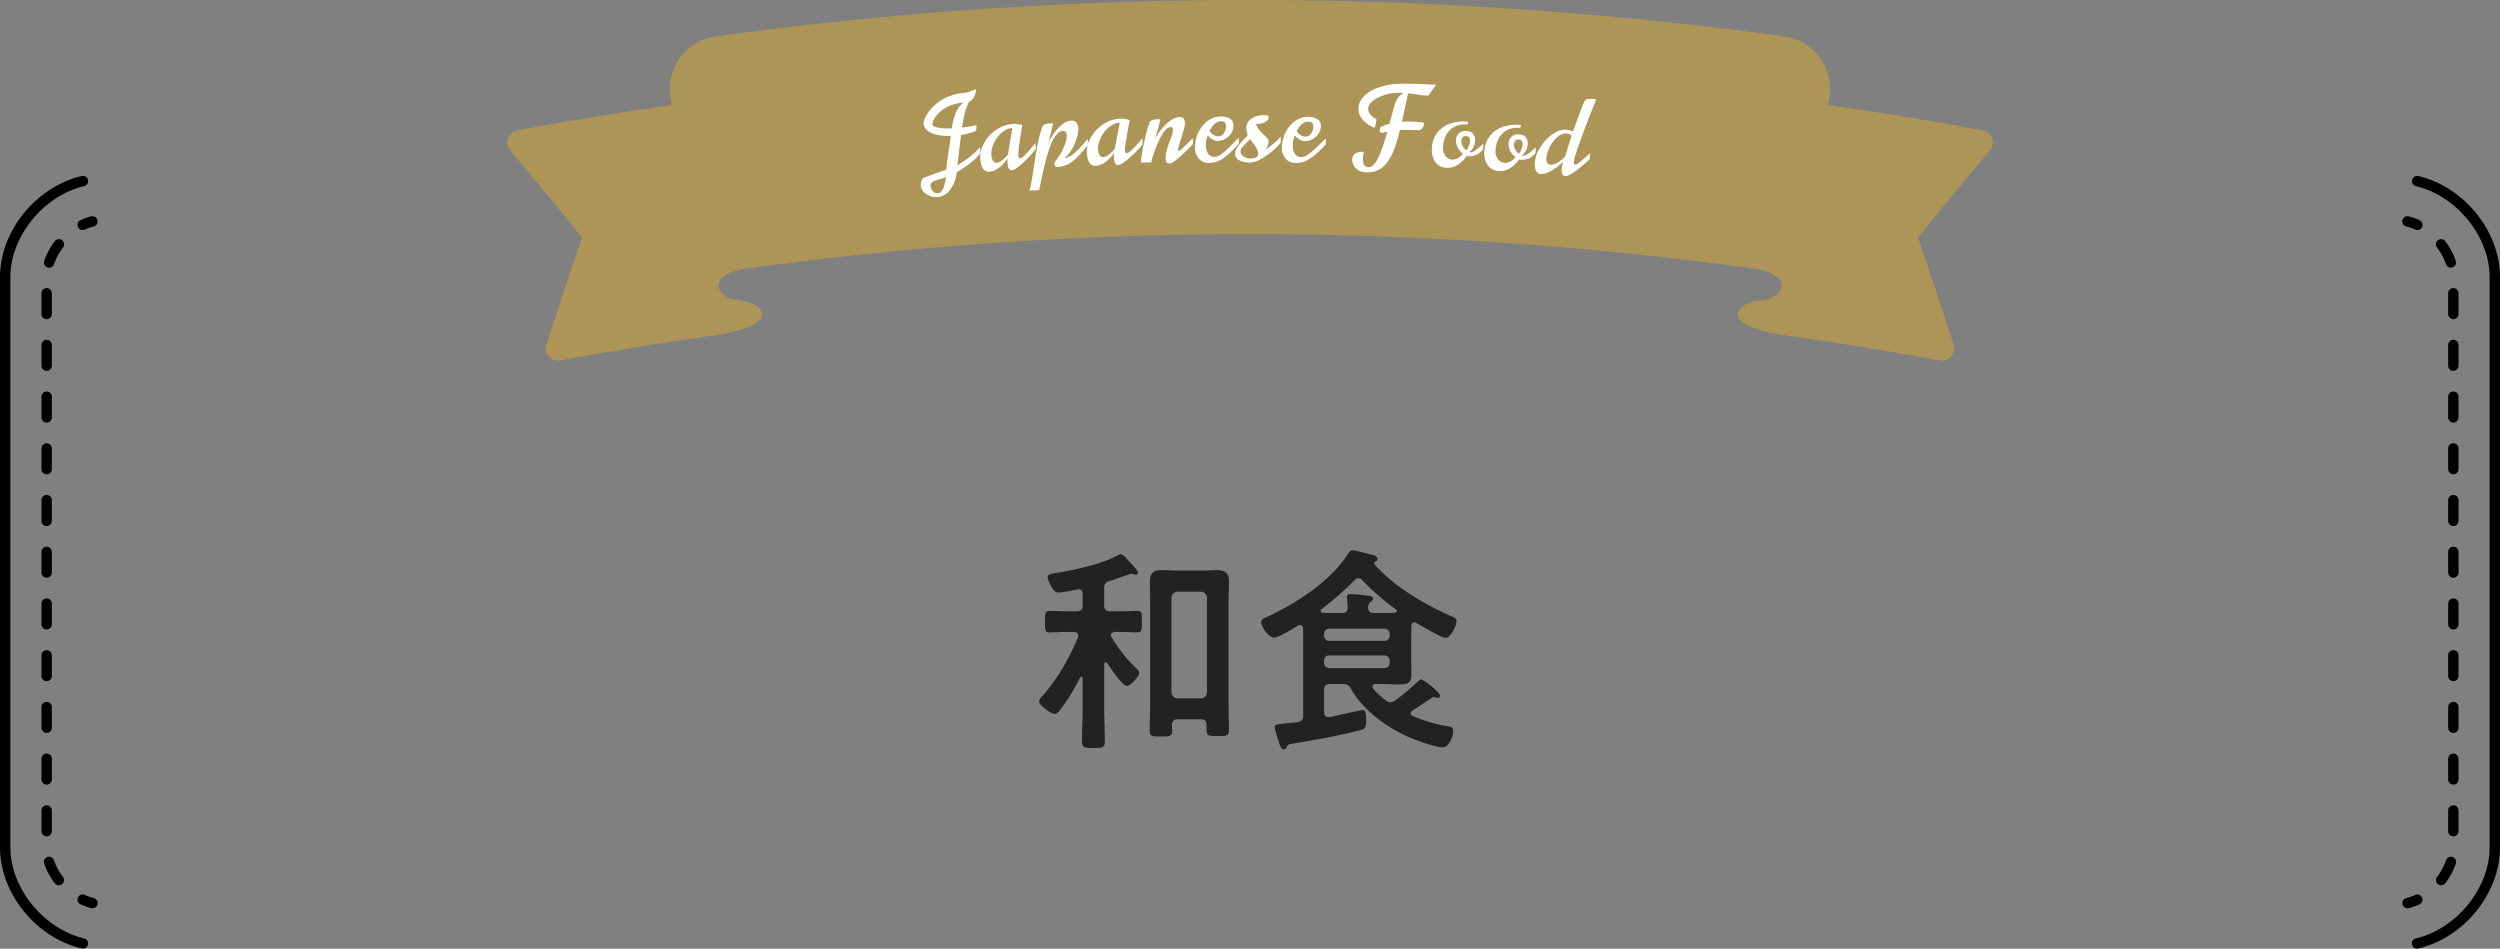 <svg xmlns="http://www.w3.org/2000/svg" width="482.263" height="182.997" viewBox="0 0 482.263 182.997"><rect x="0" y="0" width="482.263" height="182.997" fill="#808080" stroke="none"/><path fill="#222" d="M227.159 134.718a1.174 1.174 0 0 1-1.176-1.176v-18.228a1.2 1.2 0 0 1 1.176-1.176h4.494a1.2 1.2 0 0 1 1.176 1.176v18.228a1.174 1.174 0 0 1-1.176 1.176Zm5.586 6.048c0 1.218.374 1.218 2.184 1.218 1.638 0 2.142.042 2.142-1.178 0-1.68-.084-3.36-.084-5.082v-19.528c0-1.3.084-2.6.084-3.948 0-1.722-.714-2.268-2.394-2.268-.924 0-1.848.084-2.73.084h-5c-.924 0-1.89-.084-2.814-.084-1.68 0-2.31.588-2.31 2.268 0 1.344.042 2.646.042 3.948v19.656c0 1.68-.084 3.36-.084 5.082 0 1.176.5 1.134 2.142 1.134 1.596 0 2.186.038 2.186-1.092 0-.378-.042-.756-.042-1.134.042-.8.378-1.092 1.134-1.092h4.41c.756 0 1.134.294 1.134 1.092Zm-19.152-12.852c.5.8 2.9 4.41 3.78 4.41.714 0 2.394-1.89 2.394-2.562 0-.336-.378-.672-.756-1.008a27.8 27.8 0 0 1-4.578-5.838.8.8 0 0 1-.126-.42c0-.42.378-.546.714-.588h1.218c1.134 0 2.52.084 3.192.084.882 0 .84-.63.84-2.1 0-1.428.042-2.058-.84-2.058-.672 0-1.974.084-3.192.084h-2.058c-.84 0-1.176-.336-1.176-1.134v-3.234a1.283 1.283 0 0 1 1.05-1.47c.252-.084 1.05-.336 1.89-.63 1.05-.378 2.142-.756 2.226-.756a1.5 1.5 0 0 1 .462.084c.084 0 .336.084.462.084.294 0 .42-.168.42-.336 0-.546-1.428-1.932-1.848-2.394-.5-.588-1.092-1.218-1.47-1.218a1.4 1.4 0 0 0-.588.21c-2.772 1.6-8.4 2.856-11.592 3.36-1.218.21-1.932.252-1.932.882a4.2 4.2 0 0 0 .588 1.512c.42.84.756 1.428 1.6 1.428a27.5 27.5 0 0 0 3.486-.588c.084 0 .21-.042.294-.042.588 0 .8.462.8.966v2.142c0 .8-.336 1.134-1.176 1.134h-2.058c-1.218 0-2.52-.084-3.192-.084-.882 0-.84.63-.84 2.142 0 1.386-.042 2.016.84 2.016.672 0 2.058-.084 3.192-.084h1.554c.42.042.84.168.84.714a1 1 0 0 1-.084.336 40.8 40.8 0 0 1-6.6 11.048c-.294.294-.882.882-.882 1.3 0 .756 2.268 2.394 2.982 2.394.5 0 .756-.336 1.008-.672a37.5 37.5 0 0 0 3.906-6.3.28.28 0 0 1 .252-.168c.168 0 .252.126.252.294v5.88c0 2.1-.126 4.2-.126 6.258 0 1.26.546 1.3 2.184 1.3 1.764 0 2.226-.042 2.226-1.344 0-2.1-.126-4.158-.126-6.216v-8.61c.042-.21.084-.378.294-.378a.43.43 0 0 1 .294.17m53.466-1.47a.937.937 0 0 1 1.008.966v.462a.97.97 0 0 1-1.008 1.008h-10.626a.97.97 0 0 1-1.008-1.008v-.466a.937.937 0 0 1 1.008-.966Zm-10.626-2.814a.97.97 0 0 1-1.008-1.008v-.336a.97.97 0 0 1 1.008-1.008h10.626a.97.97 0 0 1 1.008 1.008v.336a.97.97 0 0 1-1.008 1.008Zm6.386-11.676a50.6 50.6 0 0 0 6.426 5.586.37.37 0 0 1 .21.336c0 .21-.21.294-.42.336-.84 0-1.68.042-2.562.042h-1.43c-.756 0-1.092-.294-1.134-1.092a1.29 1.29 0 0 1 .462-1.05c.294-.252.5-.336.5-.63 0-.5-.672-.546-1.05-.588-.63-.084-2.772-.294-3.318-.294-.42 0-.672.126-.672.588a2.6 2.6 0 0 0 .042.546c.042.5.084 1.176.126 1.428-.042.8-.378 1.092-1.176 1.092h-1.68c-.672 0-1.3 0-1.974-.042-.294-.042-.42-.168-.42-.336s.084-.252.21-.378a62 62 0 0 0 6.342-5.586 1.1 1.1 0 0 1 .756-.378 1.06 1.06 0 0 1 .762.42m3.652 19.992c1.218 0 2.436.084 3.7.084 1.386 0 2.1-.336 2.1-1.848 0-1.134-.042-2.226-.042-3.318v-3.4c0-.924.042-1.848.042-2.772.042-.336.168-.63.588-.63a.7.7 0 0 1 .378.126c.882.5 4.83 2.856 5.628 2.856 1.008 0 2.1-2.394 2.1-3.276 0-.5-.336-.63-.966-.882-5.17-2.27-11.05-5.714-14.788-9.956a.8.8 0 0 1-.126-.336c0-.126.126-.21.21-.252a.64.64 0 0 0 .42-.546c0-.42-.462-.63-.8-.714-.672-.168-3.486-.924-3.99-.924-.462 0-.588.294-1.008.882-3.57 5.376-10 9.408-15.792 12.1-.378.168-.84.42-.84.882 0 .756 1.344 2.982 2.52 2.982.84 0 3.738-1.806 4.578-2.31a.7.7 0 0 1 .378-.126c.42 0 .546.294.588.63.042.756.042 1.512.042 2.268v14.528a1.118 1.118 0 0 1-1.092 1.3 20 20 0 0 1-2.226.252c-1.848.21-2.184.21-2.184.756a22 22 0 0 0 .8 2.814c.378 1.134.462 1.428.924 1.428a.55.55 0 0 0 .588-.42c.21-.462.336-.546 1.386-.714 4.242-.712 8.442-1.426 12.642-2.518 1.008-.252 1.3-.378 1.3-1.722v-.546c0-1.3-.252-1.638-.756-1.638-.252 0-5.334 1.134-6.258 1.344h-.252c-.63 0-.84-.462-.84-.966v-4.242c0-.84.336-1.176 1.176-1.176h2.394a1.556 1.556 0 0 1 1.638.966c2.354 4.074 6.47 7.094 10.67 9.072 1.47.672 5.46 2.184 7.014 2.184 1.218 0 2.016-2.142 2.016-3.15 0-.84-.63-.84-1.344-.966a28.4 28.4 0 0 1-6.426-1.932.58.58 0 0 1-.42-.5.6.6 0 0 1 .336-.546c1.26-.8 2.394-1.6 3.654-2.394.168-.084.252-.21.462-.21a6 6 0 0 0 .8.168.43.43 0 0 0 .378-.462c0-.588-3.066-3.108-3.654-3.108-.21 0-.546.336-.714.5a50 50 0 0 1-4.284 3.57 1.9 1.9 0 0 1-.924.336 1.5 1.5 0 0 1-.882-.378 15.6 15.6 0 0 1-2.436-2.268.5.5 0 0 1-.126-.378c0-.378.294-.462.588-.5Z" data-name="パス 2764"/><g data-name="グループ 2241"><path d="M8 76.528a1 1 0 0 1 2 0v3.991a1 1 0 0 1-2 0Zm0 13.966a1 1 0 1 0 2 0v-3.991a1 1 0 0 0-2 0Zm1-28.931a1 1 0 0 0 1-1v-3.991a1 1 0 0 0-2 0v3.991a1 1 0 0 0 1 1m-1 38.909a1 1 0 0 0 2 0v-3.991a1 1 0 0 0-2 0Zm0 9.976a1 1 0 0 0 2 0v-3.991a1 1 0 0 0-2 0Zm7.527-67.974a1 1 0 0 0-.481 1.33 1 1 0 0 0 1.328.481 8.7 8.7 0 0 1 1.689-.594l.048-.011a1.002 1.002 0 0 0-.511-1.937 10.7 10.7 0 0 0-2.073.731M8 70.54a1 1 0 0 0 2 0v-3.991a1 1 0 0 0-2 0Zm8.23 110.488C8.383 179.175 2 171.297 2 163.462v-110c0-7.834 6.383-15.713 14.23-17.56a1 1 0 1 0-.459-1.947C6.928 36.038 0 44.607 0 53.461v110c0 8.856 6.928 17.424 15.771 19.508a1 1 0 0 0 .229.027 1 1 0 0 0 .23-1.973M11.971 46.34a1 1 0 0 0-1.4.188 13.2 13.2 0 0 0-2.037 3.8 1 1 0 0 0 .634 1.264v-.006a1 1 0 0 0 1.264-.634 11.1 11.1 0 0 1 1.729-3.207 1 1 0 0 0-.187-1.4m-1.42 124.03a1 1 0 1 0 1.592-1.211 11.1 11.1 0 0 1-1.723-3.209 1 1 0 0 0-1.9.627 13.2 13.2 0 0 0 2.03 3.794M8 120.428a1 1 0 0 0 2 0v-3.993a1 1 0 0 0-2 0Zm0 39.907a1 1 0 1 0 2 0v-3.991a1 1 0 1 0-2 0Zm10.064 12.9a9 9 0 0 1-1.69-.594 1 1 0 0 0-.848 1.813 10.8 10.8 0 0 0 2.079.727 1 1 0 0 0 .235.027 1 1 0 0 0 .229-1.973M8 150.358a1 1 0 0 0 2 0v-3.991a1 1 0 0 0-2 0Zm0-19.955a1 1 0 0 0 2 0v-3.991a1 1 0 0 0-2 0Zm0 9.978a1 1 0 0 0 2 0v-3.992a1 1 0 0 0-2 0Z"/><path d="M474.264 76.528a1 1 0 1 0-2 0v3.991a1 1 0 1 0 2 0Zm0 13.966a1 1 0 1 1-2 0v-3.991a1 1 0 1 1 2 0Zm-1-28.931a1 1 0 0 1-1-1v-3.991a1 1 0 1 1 2 0v3.991a1 1 0 0 1-1 1m1 38.909a1 1 0 1 1-2 0v-3.991a1 1 0 1 1 2 0Zm0 9.976a1 1 0 1 1-2 0v-3.991a1 1 0 1 1 2 0Zm-7.527-67.974a1 1 0 0 1 .481 1.33 1 1 0 0 1-1.328.481 8.7 8.7 0 0 0-1.685-.596l-.048-.011a1 1 0 0 1 .507-1.935 10.7 10.7 0 0 1 2.073.731m7.527 28.066a1 1 0 1 1-2 0v-3.991a1 1 0 1 1 2 0Zm-8.23 110.488c7.847-1.848 14.23-9.726 14.23-17.561v-110c0-7.834-6.383-15.713-14.23-17.56a1.003 1.003 0 0 1 .459-1.952c8.843 2.083 15.771 10.652 15.771 19.506v110c0 8.856-6.928 17.424-15.771 19.508a1 1 0 0 1-.229.027 1 1 0 0 1-.23-1.973m4.259-134.683a1 1 0 0 1 1.4.188 13.2 13.2 0 0 1 2.037 3.8 1 1 0 0 1-.634 1.264v-.006a1 1 0 0 1-1.264-.634 11.1 11.1 0 0 0-1.722-3.209 1 1 0 0 1 .187-1.4m1.413 124.032a1 1 0 1 1-1.592-1.211 11.1 11.1 0 0 0 1.723-3.209 1 1 0 0 1 1.9.627 13.2 13.2 0 0 1-2.03 3.794m2.553-49.948a1 1 0 1 1-2 0v-3.993a1 1 0 1 1 2 0Zm0 39.907a1 1 0 1 1-2 0v-3.991a1 1 0 1 1 2 0Zm-10.064 12.9a9 9 0 0 0 1.69-.594 1 1 0 0 1 .848 1.813 10.8 10.8 0 0 1-2.079.727 1 1 0 0 1-.235.027 1 1 0 0 1-.229-1.973m10.069-22.877a1 1 0 1 1-2 0v-3.991a1 1 0 1 1 2 0Zm0-19.955a1 1 0 1 1-2 0v-3.991a1 1 0 1 1 2 0Zm0 9.978a1 1 0 1 1-2 0v-3.992a1 1 0 1 1 2 0Z" data-name="line"/></g><g data-name="グループ 2244"><path fill="#ac9557" d="M382.498 25.156q-14.878-2.756-29.834-4.893l.246-1.633a10.176 10.176 0 0 0-8.677-11.6 759.4 759.4 0 0 0-206.2 0 10.177 10.177 0 0 0-8.677 11.6l.246 1.633q-14.95 2.149-29.834 4.893A2.362 2.362 0 0 0 98.402 29q7.066 8.362 13.871 16.851-3.57 10.319-6.858 20.664a2.355 2.355 0 0 0 2.683 3.022q15.4-2.849 30.9-5.008c12.666-2.342 7.727-6.369 3.222-6.649-3.812-.237-6.345-4.756 1.58-6.053a714.3 714.3 0 0 1 194.672 0c7.923 1.3 5.39 5.815 1.579 6.052-4.506.28-9.445 4.307 3.222 6.649q15.487 2.159 30.9 5.008a2.355 2.355 0 0 0 2.682-3.022q-3.288-10.344-6.858-20.664 6.798-8.484 13.864-16.85a2.362 2.362 0 0 0-1.363-3.848" data-name="パス 911"/><g fill="#fff" data-name="グループ 2246"><path d="M180.809 38.022a3.2 3.2 0 0 1-1.359-.2 3.3 3.3 0 0 1-1.237-.778 1.97 1.97 0 0 1-.583-1.269 2.25 2.25 0 0 1 .126-.915.96.96 0 0 1 .611-.637l4.173-1.508q.085-.975.249-2.109t.337-2.276q.174-1.141.268-2.126a10.6 10.6 0 0 1-2.739-.217 4.3 4.3 0 0 1-1.633-.71 2.24 2.24 0 0 1-.751-.936 1.6 1.6 0 0 1 .012-1.1 5.4 5.4 0 0 1 .787-1.572 8.4 8.4 0 0 1 1.556-1.661 9.3 9.3 0 0 1 2.325-1.379 10 10 0 0 1 3.1-.718 3.2 3.2 0 0 0 1.168-.312 3.5 3.5 0 0 1 1.084-.337 4 4 0 0 1-.385 1.385 1.95 1.95 0 0 1-.985.981 13 13 0 0 0-.862 2.407 26 26 0 0 0-.5 2.551q.635-.052 1.325-.16t1.467-.3a3.3 3.3 0 0 1-.016.614 1.1 1.1 0 0 1-.205.577 15 15 0 0 1-1.424.442c-.464.116-.9.21-1.325.278l-.729 5.894q.688-.5 1.349-.914a12.9 12.9 0 0 0 3.048-2.668l.094 1.145a7.6 7.6 0 0 1-1.015 1.14 17 17 0 0 1-1.324 1.107q-.7.525-1.308.915a8.5 8.5 0 0 1-.968.553 6.8 6.8 0 0 1-1.3 3.481 3.43 3.43 0 0 1-2.432 1.332m.164-.754a.9.9 0 0 0 .648-.377 3 3 0 0 0 .445-.845 7.5 7.5 0 0 0 .278-1.01q.1-.513.144-.876a9 9 0 0 1-1.011.356q-.533.152-.993.308a2.2 2.2 0 0 0-.734.394.7.7 0 0 0-.242.617 1.86 1.86 0 0 0 .418 1.015 1.13 1.13 0 0 0 1.047.418m2.623-12.521a14.4 14.4 0 0 1 .715-2.816 4.56 4.56 0 0 1 1.574-2.131 8.3 8.3 0 0 0-2.885.7 6.6 6.6 0 0 0-1.866 1.264 5.2 5.2 0 0 0-1 1.317 2.05 2.05 0 0 0-.281.846q.035.42.929.659a10.3 10.3 0 0 0 2.812.165" data-name="パス 912"/><path d="M190.84 33.132a1.2 1.2 0 0 1-1.015-.364 2.4 2.4 0 0 1-.534-1 6 6 0 0 1-.2-1.127 5.14 5.14 0 0 1 .389-2.287 7.2 7.2 0 0 1 1.344-2.129 7.5 7.5 0 0 1 2.067-1.606 6.3 6.3 0 0 1 2.549-.719 3.8 3.8 0 0 1 .876.04q.415.07.865.184-.014.125-.1.669t-.2 1.3q-.115.758-.223 1.535t-.175 1.394a6 6 0 0 0-.05.871q.043.656.35.635a1.4 1.4 0 0 0 .727-.428 13 13 0 0 0 1.023-1.075q.573-.665 1.2-1.456l.078 1.176q-.227.313-.661.81t-.983 1.057-1.107 1.059a9.4 9.4 0 0 1-1.045.824 1.8 1.8 0 0 1-.794.346.61.61 0 0 1-.647-.374 2.6 2.6 0 0 1-.219-.915q-.018-.266-.01-.529c.008-.263.015-.331.026-.469a9 9 0 0 1-.931 1.151 5.7 5.7 0 0 1-1.21.979 3.06 3.06 0 0 1-1.39.448m1.5-1.743a1.5 1.5 0 0 0 .706-.283 6 6 0 0 0 .765-.626 8 8 0 0 0 .633-.679l.844-5.112a3.2 3.2 0 0 0-1.616.57 5.2 5.2 0 0 0-1.323 1.3 6.3 6.3 0 0 0-.866 1.67 4.4 4.4 0 0 0-.247 1.7 2.5 2.5 0 0 0 .29 1.05.79.79 0 0 0 .814.419" data-name="パス 913"/><path d="M198.618 36.758q.453-1.963.742-4.012t.642-4.078a28 28 0 0 1 .972-3.942 1.06 1.06 0 0 1 .562-.733 3.2 3.2 0 0 1 .932-.166l.686-.035q-.438 1.881-.914 3.774a9.5 9.5 0 0 1 .7-1.294 11 11 0 0 1 1.037-1.388 6.4 6.4 0 0 1 1.261-1.123 2.7 2.7 0 0 1 1.361-.486 1.15 1.15 0 0 1 1.037.388 1.9 1.9 0 0 1 .365 1.1 5.1 5.1 0 0 1-.179 1.509 9.6 9.6 0 0 1-.6 1.658 9 9 0 0 1-.877 1.5 4.4 4.4 0 0 1-1.02 1.044 2.7 2.7 0 0 0 .59-.108 3.1 3.1 0 0 0 .835-.433 9 9 0 0 0 1.243-1.081q.743-.741 1.814-2.06l.061 1.178q-1.028 1.257-1.894 2.18a7.9 7.9 0 0 1-1.8 1.453 4.7 4.7 0 0 1-2.125.593.56.56 0 0 1-.49-.145.73.73 0 0 1-.146-.439 1 1 0 0 1 .235-.623q.249-.347.518-.689a7.4 7.4 0 0 0 .752-1.25 10.6 10.6 0 0 0 .636-1.593 4.2 4.2 0 0 0 .221-1.4 1.04 1.04 0 0 0-.191-.606.59.59 0 0 0-.528-.2 1.64 1.64 0 0 0-1.111.566 5.5 5.5 0 0 0-.923 1.4 15 15 0 0 0-.758 1.928q-.341 1.061-.613 2.142l-.231.9q-.337 1.424-.578 2.628t-.382 1.847Z" data-name="パス 914"/><path d="M211.317 31.981a1.19 1.19 0 0 1-1-.393 2.4 2.4 0 0 1-.5-1.018 6 6 0 0 1-.166-1.133 5.16 5.16 0 0 1 .454-2.274 7.2 7.2 0 0 1 1.405-2.089 7.5 7.5 0 0 1 2.113-1.546 6.3 6.3 0 0 1 2.566-.645 3.8 3.8 0 0 1 .875.065q.413.083.86.209-.016.124-.119.667c-.103.543-.149.793-.239 1.3s-.18 1.013-.266 1.529-.159.979-.216 1.388a6 6 0 0 0-.075.87q.024.655.332.644a1.4 1.4 0 0 0 .739-.407 13 13 0 0 0 1.054-1.045q.591-.648 1.24-1.421l.044 1.178q-.235.306-.684.79t-1.013 1.028q-.565.545-1.137 1.027a9 9 0 0 1-1.068.794 1.8 1.8 0 0 1-.8.323.61.61 0 0 1-.635-.392 2.6 2.6 0 0 1-.194-.921 5 5 0 0 1 .006-.529q.017-.262.039-.468a9 9 0 0 1-.964 1.123 5.7 5.7 0 0 1-1.237.944 3.05 3.05 0 0 1-1.4.406m1.547-1.7a1.47 1.47 0 0 0 .714-.263 5.6 5.6 0 0 0 .783-.6 8 8 0 0 0 .652-.66l.991-5.085a3.2 3.2 0 0 0-1.633.522 5.3 5.3 0 0 0-1.359 1.257 6.3 6.3 0 0 0-.913 1.645 4.4 4.4 0 0 0-.3 1.688 2.5 2.5 0 0 0 .261 1.058.79.79 0 0 0 .8.442" data-name="パス 915"/><path d="M225.692 31.532q-.532.012-.683-.262a1.1 1.1 0 0 1-.155-.5 6.3 6.3 0 0 1 .192-1.666 15 15 0 0 1 .5-1.621q.29-.776.506-1.407a3.1 3.1 0 0 0 .208-1.01.64.64 0 0 0-.133-.412.36.36 0 0 0-.28-.143 1.45 1.45 0 0 0-1 .557 7 7 0 0 0-.958 1.4 17 17 0 0 0-.831 1.794q-.374.94-.626 1.763t-.355 1.3l-1.958.045a10 10 0 0 1 .1-1.233q.1-.762.28-1.653t.385-1.778q.206-.886.413-1.635t.374-1.193a1.04 1.04 0 0 1 .588-.7 2.9 2.9 0 0 1 .93-.161l.687-.015-.382 1.445q-.164.62-.341 1.243-.176.625-.3 1.058a11 11 0 0 1 .8-1.29 11 11 0 0 1 1.144-1.359 7 7 0 0 1 1.349-1.077 2.85 2.85 0 0 1 1.4-.443q1.005-.022 1.033 1.177a3.7 3.7 0 0 1-.124.874q-.131.556-.331 1.213t-.407 1.292q-.205.635-.338 1.115a2.8 2.8 0 0 0-.128.664q.002.185.127.182a.74.74 0 0 0 .355-.152 5 5 0 0 0 .442-.394q.312-.3.688-.678l.711-.713c.223-.224.4-.389.517-.5l.027 1.149q-.24.25-.682.7t-.983.965q-.542.521-1.08.984a11 11 0 0 1-.987.766 1.5 1.5 0 0 1-.7.309" data-name="パス 916"/><path d="M233.27 31.429a2.54 2.54 0 0 1-1.987-.8 3.08 3.08 0 0 1-.759-2.136 6.7 6.7 0 0 1 .342-2.177 6.5 6.5 0 0 1 1.017-1.933A5.2 5.2 0 0 1 233.464 23a4.16 4.16 0 0 1 2.035-.527 3.5 3.5 0 0 1 1.716.372 1.48 1.48 0 0 1 .722 1.408 2.54 2.54 0 0 1-.432 1.456 3.35 3.35 0 0 1-1.133 1.067 2.95 2.95 0 0 1-1.472.409 2.15 2.15 0 0 1-.951-.247 2.33 2.33 0 0 1-.916-.842 4.2 4.2 0 0 0-.423 1.809 4.3 4.3 0 0 0 .16 1.152 1.77 1.77 0 0 0 .536.872 1.52 1.52 0 0 0 1.05.328 2.03 2.03 0 0 0 1.073-.4 9.6 9.6 0 0 0 1.22-.992q.63-.6 1.229-1.217t1.086-1.087l.011 1.128a16 16 0 0 1-2.8 2.7 4.95 4.95 0 0 1-2.907 1.039m1.785-5.124a1.26 1.26 0 0 0 1.03-.6 2.2 2.2 0 0 0 .417-1.317.97.97 0 0 0-.264-.786 1.1 1.1 0 0 0-.709-.2 1.7 1.7 0 0 0-1.063.36 3.2 3.2 0 0 0-.746.8 4 4 0 0 0-.4.758 2.8 2.8 0 0 0 .822.73 1.8 1.8 0 0 0 .91.258" data-name="パス 917"/><path d="M241.077 31.364a5.6 5.6 0 0 1-1.225-.151 2.7 2.7 0 0 1-1.133-.535 1.32 1.32 0 0 1-.469-1.083 1.85 1.85 0 0 1 .278-.912 6.7 6.7 0 0 1 .689-.968q.411-.486.817-.911t.663-.742a3.7 3.7 0 0 1-.275-1.385 2.19 2.19 0 0 1 .875-1.716 4.3 4.3 0 0 1 2.79-.728 1.7 1.7 0 0 1 .4.062.287.287 0 0 1 .246.3.9.9 0 0 1-.4.758 2.7 2.7 0 0 1-.965.44 4.4 4.4 0 0 1-1.077.141 3.8 3.8 0 0 0 .634 1.129 9 9 0 0 0 .813.863 9 9 0 0 1 .7.709 1.02 1.02 0 0 1 .285.677 3.1 3.1 0 0 1-.72 1.742q.759-.656 1.524-1.228a9.7 9.7 0 0 0 1.526-1.463v1.189a12 12 0 0 1-1.073 1.121 15 15 0 0 1-1.551 1.264 11 11 0 0 1-1.735 1.022 3.8 3.8 0 0 1-1.615.407m.114-.779a2.3 2.3 0 0 0 1.072-.224.72.72 0 0 0 .437-.676 2.1 2.1 0 0 0-.26-.99 6.5 6.5 0 0 0-.624-.97q-.363-.473-.68-.862-.216.235-.657.65a9 9 0 0 0-.812.864 1.34 1.34 0 0 0-.371.8 1.05 1.05 0 0 0 .291.743 2 2 0 0 0 .728.489 2.3 2.3 0 0 0 .876.176" data-name="パス 918"/><path d="M249.96 31.441a2.53 2.53 0 0 1-1.968-.847 3.08 3.08 0 0 1-.71-2.153 6.7 6.7 0 0 1 .394-2.168 6.5 6.5 0 0 1 1.062-1.909 5.2 5.2 0 0 1 1.612-1.342 4.2 4.2 0 0 1 2.048-.48 3.5 3.5 0 0 1 1.706.413 1.47 1.47 0 0 1 .689 1.424 2.54 2.54 0 0 1-.466 1.445 3.34 3.34 0 0 1-1.157 1.04 2.94 2.94 0 0 1-1.482.375 2.16 2.16 0 0 1-.945-.269 2.34 2.34 0 0 1-.9-.863 4.2 4.2 0 0 0-.465 1.8 4.3 4.3 0 0 0 .133 1.156 1.8 1.8 0 0 0 .516.884 1.52 1.52 0 0 0 1.041.352 2 2 0 0 0 1.082-.375 9.5 9.5 0 0 0 1.244-.962q.644-.582 1.257-1.188t1.111-1.062l-.015 1.128a16 16 0 0 1-2.861 2.632 4.94 4.94 0 0 1-2.93.971m1.9-5.081a1.25 1.25 0 0 0 1.043-.581 2.2 2.2 0 0 0 .449-1.306.98.98 0 0 0-.246-.793 1.1 1.1 0 0 0-.7-.215 1.72 1.72 0 0 0-1.071.334 3.2 3.2 0 0 0-.765.785 4 4 0 0 0-.415.748 2.8 2.8 0 0 0 .8.749 1.8 1.8 0 0 0 .9.279" data-name="パス 919"/><path d="M263.526 33.254a2.9 2.9 0 0 1-1.543-.442 2.55 2.55 0 0 1-.878-.962 2.2 2.2 0 0 1-.258-1.046 1.75 1.75 0 0 1 .208-.777 1.33 1.33 0 0 1 .673-.565 3.2 3.2 0 0 1 1.361-.175 6 6 0 0 0-.12.729q-.033.354-.045.65a2.26 2.26 0 0 0 .191 1.09 1.01 1.01 0 0 0 .869.509 1.34 1.34 0 0 0 1.051-.555 6.7 6.7 0 0 0 .956-1.566 21 21 0 0 0 .863-2.22q.4-1.231.771-2.521l-.891.224a1.6 1.6 0 0 1-.321-.043q-.27-.052-.257-.4a.9.9 0 0 1 .2-.649 1.1 1.1 0 0 1 .352-.213q.208-.094.552-.21t.768-.233q.452-1.656.819-2.986a7.5 7.5 0 0 1 .662-1.792 4.1 4.1 0 0 1 1.223-1.165c-.068 0-.143-.009-.224-.018s-.161-.017-.235-.019a9.2 9.2 0 0 0-2.358.2 8.8 8.8 0 0 0-2.017.694 4.9 4.9 0 0 0-1.412 1 1.633 1.633 0 0 0-.2 2.225 3.1 3.1 0 0 0 1.222.948 5 5 0 0 1-.071.659 6 6 0 0 1-.143.667 1.2 1.2 0 0 1-.147.374 6 6 0 0 1-2.408-1.752 3.14 3.14 0 0 1-.7-2 3.5 3.5 0 0 1 1.009-2.286 7 7 0 0 1 2.71-1.695 13.5 13.5 0 0 1 4.154-.763q1-.034 2.083-.015t2.225.063q.758.027 1.449.064t1.378.062l-1.526 2.107a16 16 0 0 1-1.937-.189q-.933-.155-1.935-.263-.34 1.445-.633 2.829t-.577 2.667q.391-.036.807-.046c.416-.01.563-.005.856.006q1.046.039 2.243.145.378.014.366.352a1.37 1.37 0 0 1-.336.762.89.89 0 0 1-.744.4q-.942-.036-1.819-.058t-1.751.027a35 35 0 0 1-1 3.379 11.5 11.5 0 0 1-1.288 2.61 5.2 5.2 0 0 1-1.775 1.658 4.7 4.7 0 0 1-2.477.513" data-name="パス 920"/><path d="M279.082 32.374a2.8 2.8 0 0 1-1.762-.635 3.06 3.06 0 0 1-.9-1.41 4.8 4.8 0 0 1-.212-1.665 5.4 5.4 0 0 1 .973-2.956 5.2 5.2 0 0 1 2.372-1.791 8.1 8.1 0 0 1 3.421-.48q.204.011.218.145a1 1 0 0 1-.039.24.45.45 0 0 1-.21.188 4.37 4.37 0 0 0-2.477.5 3.83 3.83 0 0 0-1.508 1.575 5.3 5.3 0 0 0-.582 2.187 2.53 2.53 0 0 0 .48 1.844 1.8 1.8 0 0 0 1.293.676 2.03 2.03 0 0 0 1.019-.242 3.5 3.5 0 0 0 1.076-.9 3.13 3.13 0 0 1-1.072-1.235 2.9 2.9 0 0 1-.317-1.415 1.9 1.9 0 0 1 .536-1.265 1.91 1.91 0 0 1 1.539-.45 1.55 1.55 0 0 1 1.292.6 2.06 2.06 0 0 1 .33 1.291 3 3 0 0 1-.337 1.193 3.2 3.2 0 0 1-.811 1.024h.072a1.85 1.85 0 0 0 1.237-.461q.632-.495 1.422-1.221l-.062 1.126a3.4 3.4 0 0 1-1.388 1.064 3.2 3.2 0 0 1-1.241.251 5 5 0 0 1-.5-.069q-1.713 2.4-3.863 2.284m3.78-3.367a2.5 2.5 0 0 0 .453-.761 3 3 0 0 0 .259-.987 1.2 1.2 0 0 0-.143-.675.73.73 0 0 0-.645-.313.71.71 0 0 0-.651.252 1.23 1.23 0 0 0-.233.7 1.83 1.83 0 0 0 .251.948 2.44 2.44 0 0 0 .709.84" data-name="パス 921"/><path d="M289.162 32.983a2.8 2.8 0 0 1-1.753-.66 3.07 3.07 0 0 1-.884-1.423 4.8 4.8 0 0 1-.188-1.668 5.4 5.4 0 0 1 1.014-2.942 5.2 5.2 0 0 1 2.4-1.756 8.1 8.1 0 0 1 3.426-.433q.206.015.216.149a1 1 0 0 1-.042.238.45.45 0 0 1-.213.186 4.37 4.37 0 0 0-2.483.461 3.84 3.84 0 0 0-1.531 1.555 5.35 5.35 0 0 0-.612 2.177 2.53 2.53 0 0 0 .454 1.851 1.8 1.8 0 0 0 1.283.695 2.03 2.03 0 0 0 1.022-.228 3.5 3.5 0 0 0 1.089-.88 3.15 3.15 0 0 1-1.055-1.25 2.9 2.9 0 0 1-.293-1.423 1.74 1.74 0 0 1 2.1-1.685 1.55 1.55 0 0 1 1.283.623 2.07 2.07 0 0 1 .312 1.3 3 3 0 0 1-.354 1.188 3.25 3.25 0 0 1-.825 1.012h.071a1.86 1.86 0 0 0 1.241-.443q.639-.484 1.439-1.2l-.078 1.126a3.4 3.4 0 0 1-1.4 1.044 3.2 3.2 0 0 1-1.245.232 4 4 0 0 1-.5-.075q-1.747 2.378-3.895 2.23m3.826-3.324a2.5 2.5 0 0 0 .463-.754 3 3 0 0 0 .273-.984 1.2 1.2 0 0 0-.133-.677.73.73 0 0 0-.641-.321.71.71 0 0 0-.653.242 1.24 1.24 0 0 0-.244.693 1.84 1.84 0 0 0 .238.951 2.45 2.45 0 0 0 .7.85" data-name="パス 922"/><path d="M297.304 33.572a1.1 1.1 0 0 1-.864-.438 1.9 1.9 0 0 1-.332-.9 4.7 4.7 0 0 1-.025-.938 6 6 0 0 1 .682-2.243 9.1 9.1 0 0 1 1.475-2.079 7.4 7.4 0 0 1 1.9-1.482 3.54 3.54 0 0 1 1.969-.464 3.6 3.6 0 0 1 .811.145q.309.1.509.181l1.764-4.74a7 7 0 0 1 .426-1.034.9.9 0 0 1 .609-.454 4.5 4.5 0 0 1 1.284-.026l.357.03a5 5 0 0 1-.177.587c-.1.3-.2.571-.3.8q-.2.477-.55 1.354t-.767 1.968q-.42 1.091-.84 2.24t-.779 2.183q-.358 1.035-.587 1.788a6 6 0 0 0-.252 1.049 1.14 1.14 0 0 0 .034.522.26.26 0 0 0 .229.148q.256.021 1.053-.653t1.853-1.615l-.1 1.165q-.571.549-1.247 1.136t-1.347 1.086a10 10 0 0 1-1.224.8 1.7 1.7 0 0 1-.881.271.66.66 0 0 1-.622-.448 2.3 2.3 0 0 1-.1-.981 5.8 5.8 0 0 1 .288-1.355 10 10 0 0 1-2.444 1.854 3.74 3.74 0 0 1-1.809.539m1.753-1.778a1.84 1.84 0 0 0 .82-.153 5 5 0 0 0 .909-.47 6 6 0 0 0 .769-.578 1.3 1.3 0 0 0 .378-.473l1.23-3.879q-.006-.052-.237-.246a1.2 1.2 0 0 0-.69-.233 2.16 2.16 0 0 0-1.352.361 4.7 4.7 0 0 0-1.222 1.132 7 7 0 0 0-.911 1.55 5.2 5.2 0 0 0-.423 1.621 1.66 1.66 0 0 0 .145 1.031.74.74 0 0 0 .584.337" data-name="パス 923"/></g></g></svg>